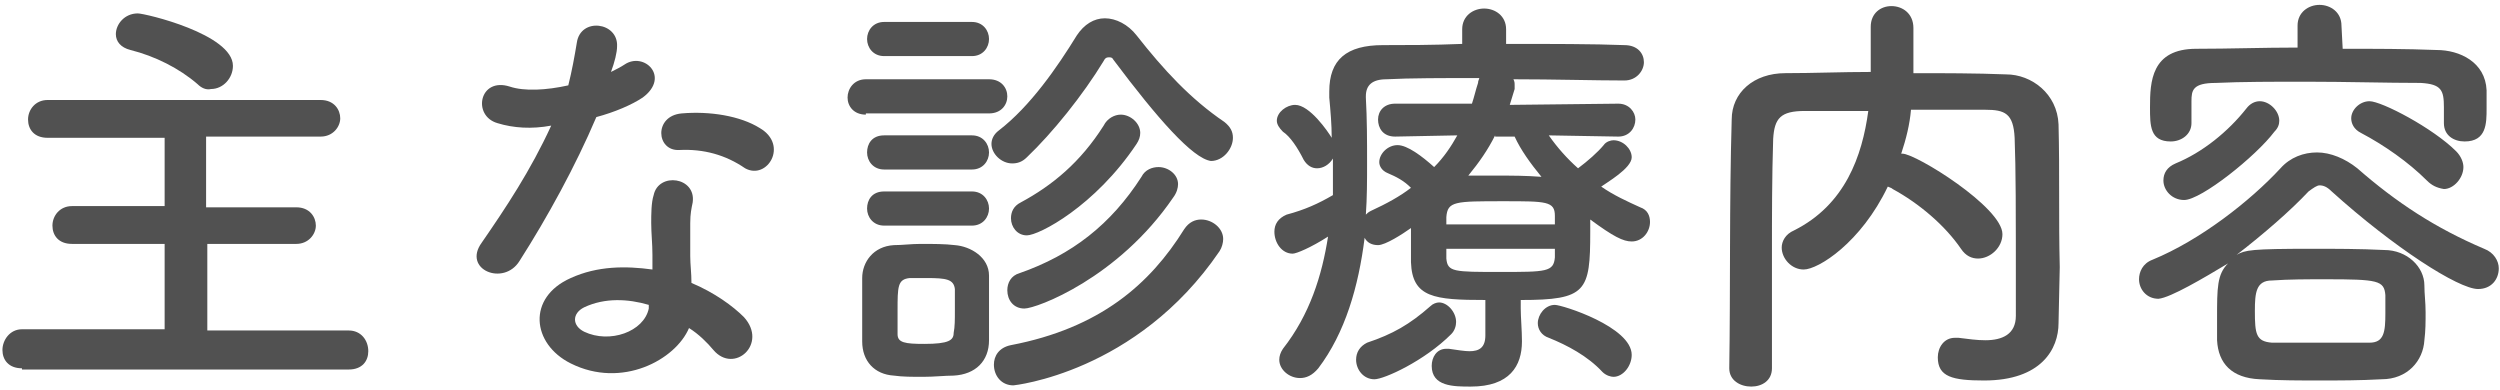 <?xml version="1.0" encoding="utf-8"?>
<!-- Generator: Adobe Illustrator 27.9.1, SVG Export Plug-In . SVG Version: 6.00 Build 0)  -->
<svg version="1.1" id="Layer_2_00000085943385594326915750000012427771664111525565_"
	 xmlns="http://www.w3.org/2000/svg" xmlns:xlink="http://www.w3.org/1999/xlink" x="0px" y="0px" viewBox="0 0 205 32"
	 style="enable-background:new 0 0 205 32;" xml:space="preserve">
<style type="text/css">
	.st0{fill:#515151;}
</style>
<g id="contents">
	<g>
		<path class="st0" d="M1.8,30.2c-1.1,0-1.6-0.7-1.6-1.5c0-0.8,0.6-1.7,1.6-1.7l11.7,0V20l-7.6,0c-1.1,0-1.6-0.7-1.6-1.5
			c0-0.8,0.6-1.6,1.6-1.6l7.6,0v-5.6l-9.6,0c-1.1,0-1.6-0.7-1.6-1.5c0-0.8,0.6-1.6,1.6-1.6h22.4c1.1,0,1.6,0.8,1.6,1.5
			s-0.6,1.5-1.6,1.5l-9.4,0V17l7.4,0c1.1,0,1.6,0.8,1.6,1.5s-0.6,1.5-1.6,1.5L17,20v7.1l11.6,0c1,0,1.6,0.8,1.6,1.7
			c0,0.8-0.5,1.5-1.6,1.5H1.8z M16.2,6.9c-1.5-1.3-3.5-2.3-5.5-2.8C9.9,3.9,9.5,3.4,9.5,2.8c0-0.8,0.7-1.7,1.8-1.7
			c0.6,0,7.8,1.7,7.8,4.3c0,1-0.8,1.9-1.8,1.9C16.9,7.4,16.5,7.2,16.2,6.9L16.2,6.9z"/>
		<path class="st0" d="M40.8,10.1c-2.1-0.6-1.5-3.8,1-3c1.2,0.4,3,0.3,4.8-0.1c0.3-1.2,0.5-2.3,0.7-3.5c0.3-2.1,3.4-1.7,3.3,0.3
			c0,0.5-0.2,1.3-0.5,2.1c0.4-0.2,0.8-0.4,1.1-0.6c1.6-1.1,3.8,1,1.5,2.7c-0.9,0.6-2.3,1.2-3.8,1.6c-1.7,4-4,8.2-6.3,11.8
			c-1.3,2.1-4.7,0.7-3.1-1.5c2-2.9,4-5.9,5.7-9.6C43.6,10.6,42.1,10.5,40.8,10.1L40.8,10.1z M46.8,29.8c-3.2-1.6-3.6-5.4,0-7
			c2.2-1,4.5-1,6.7-0.7v-1.2c0-0.9-0.1-1.8-0.1-2.6c0-0.7,0-1.7,0.2-2.3c0.4-1.9,3.5-1.5,3.2,0.6c-0.1,0.5-0.2,0.9-0.2,1.7
			c0,0.8,0,1.7,0,2.7c0,0.7,0.1,1.4,0.1,2.2c1.9,0.8,3.4,1.9,4.3,2.8c2,2.2-0.8,4.7-2.5,2.7c-0.5-0.6-1.2-1.3-2-1.8
			C55.4,29.5,51,31.9,46.8,29.8L46.8,29.8z M47.9,25.2c-1,0.5-1,1.5,0,2c2.1,1,4.9,0,5.3-1.9c0-0.1,0-0.2,0-0.3
			C51.5,24.5,49.6,24.4,47.9,25.2L47.9,25.2z M55.7,12.3c-1.9,0.1-2.1-2.8,0.2-3c2.3-0.2,4.8,0.2,6.4,1.2c2.4,1.4,0.6,4.3-1.2,3.3
			C59.5,12.7,57.7,12.2,55.7,12.3L55.7,12.3z"/>
		<path class="st0" d="M71,9.4c-1,0-1.5-0.7-1.5-1.4S70,6.5,71,6.5h10.1c1,0,1.5,0.7,1.5,1.4s-0.5,1.4-1.5,1.4H71z M78.2,30.8
			c-0.7,0-1.6,0.1-2.5,0.1s-1.7,0-2.4-0.1c-1.6-0.1-2.6-1.2-2.6-2.8c0-0.9,0-1.8,0-2.7s0-1.7,0-2.5c0-1.3,0.9-2.6,2.6-2.7
			c0.7,0,1.4-0.1,2.2-0.1c1,0,2,0,2.8,0.1c1.3,0.1,2.8,1,2.8,2.5c0,0.8,0,1.8,0,2.7s0,1.8,0,2.6C81.1,29.6,80,30.7,78.2,30.8
			L78.2,30.8z M72.5,4.6c-0.9,0-1.4-0.7-1.4-1.4s0.5-1.4,1.4-1.4h7.2c0.9,0,1.4,0.7,1.4,1.4s-0.5,1.4-1.4,1.4H72.5z M72.5,13.9
			c-0.9,0-1.4-0.7-1.4-1.4s0.4-1.4,1.4-1.4h7.2c0.9,0,1.4,0.7,1.4,1.4s-0.5,1.4-1.4,1.4H72.5z M72.5,18.5c-0.9,0-1.4-0.7-1.4-1.4
			c0-0.7,0.4-1.4,1.4-1.4h7.2c0.9,0,1.4,0.7,1.4,1.4c0,0.7-0.5,1.4-1.4,1.4H72.5z M78.3,25.5c0-0.7,0-1.3,0-1.8
			c-0.1-0.8-0.7-0.9-2.3-0.9c-0.5,0-1,0-1.4,0c-1,0.1-1,0.7-1,2.7c0,0.7,0,1.3,0,1.9c0,0.7,0.6,0.8,2.2,0.8c2,0,2.4-0.3,2.4-0.9
			C78.3,26.8,78.3,26.2,78.3,25.5z M91.3,4.9c-0.1-0.2-0.2-0.2-0.4-0.2c-0.2,0-0.3,0.1-0.4,0.3c-1.7,2.8-4.2,5.9-6.3,7.9
			c-0.4,0.4-0.8,0.5-1.2,0.5c-0.9,0-1.7-0.8-1.7-1.6c0-0.4,0.2-0.8,0.6-1.1c2.6-2,4.8-5.2,6.4-7.8c0.6-0.9,1.4-1.4,2.3-1.4
			s1.9,0.5,2.6,1.4c2.2,2.8,4.4,5.2,7.2,7.1c0.5,0.4,0.7,0.8,0.7,1.3c0,0.9-0.8,1.9-1.8,1.9C97.8,13,94.9,9.7,91.3,4.9z M83.1,31.6
			c-1,0-1.6-0.8-1.6-1.7c0-0.7,0.4-1.4,1.4-1.6c7.3-1.4,11.4-5,14.2-9.5c0.4-0.6,0.9-0.8,1.4-0.8c0.9,0,1.8,0.7,1.8,1.6
			c0,0.3-0.1,0.7-0.3,1C93.2,30.6,83.1,31.6,83.1,31.6L83.1,31.6z M84,25.3c-0.9,0-1.4-0.7-1.4-1.5c0-0.6,0.3-1.2,1-1.4
			c4.3-1.5,7.5-4,10-7.9c0.3-0.6,0.9-0.8,1.4-0.8c0.8,0,1.6,0.6,1.6,1.4c0,0.3-0.1,0.7-0.4,1.1C91.7,22.8,85,25.3,84,25.3L84,25.3z
			 M84.2,19.3c-0.8,0-1.3-0.7-1.3-1.4c0-0.5,0.2-1,0.8-1.3c2.6-1.4,4.9-3.3,6.8-6.3c0.3-0.6,0.9-0.9,1.4-0.9c0.8,0,1.6,0.7,1.6,1.5
			c0,0.3-0.1,0.6-0.3,0.9C89.8,16.9,85.2,19.3,84.2,19.3L84.2,19.3z"/>
		<path class="st0" d="M124.7,25.3c0,0.7,0.1,1.8,0.1,2.7c0,2-1,3.7-4.2,3.7c-1.4,0-3.2,0-3.2-1.7c0-0.7,0.4-1.4,1.2-1.4
			c0.1,0,0.2,0,0.2,0c0.7,0.1,1.3,0.2,1.7,0.2c0.8,0,1.3-0.3,1.3-1.3v-2.9c-4.2,0-6-0.2-6.1-3.1v-2.8c-0.7,0.5-2.1,1.4-2.7,1.4
			c-0.5,0-0.9-0.2-1.1-0.6c-0.5,4-1.6,7.8-3.8,10.7c-0.5,0.6-1,0.8-1.5,0.8c-0.9,0-1.7-0.7-1.7-1.5c0-0.3,0.1-0.6,0.3-0.9
			c2.2-2.8,3.2-6,3.7-9.2c-1.4,0.9-2.6,1.4-2.9,1.4c-0.9,0-1.5-0.9-1.5-1.8c0-0.6,0.3-1.1,1-1.4c1.5-0.4,2.6-0.9,3.8-1.6
			c0-0.7,0-1.4,0-2.2V13c-0.3,0.5-0.8,0.8-1.3,0.8c-0.4,0-0.8-0.2-1.1-0.7c-0.5-1-1.1-1.9-1.7-2.3c-0.3-0.3-0.5-0.6-0.5-0.9
			c0-0.7,0.8-1.3,1.5-1.3c1.2,0,2.7,2.2,3,2.7c0-1.1-0.1-2.2-0.2-3.3V7.5c0-2.6,1.4-3.8,4.4-3.8c1.8,0,4.1,0,6.5-0.1V2.4
			c0-1.1,0.9-1.7,1.8-1.7s1.8,0.6,1.8,1.7v1.2c3.6,0,7.2,0,9.7,0.1c1.1,0,1.6,0.7,1.6,1.4c0,0.7-0.6,1.5-1.6,1.5h0
			c-2.4,0-5.8-0.1-9.1-0.1c0.1,0.2,0.1,0.3,0.1,0.5c0,0.1,0,0.2,0,0.3l-0.4,1.3l8.9-0.1c0.9,0,1.4,0.7,1.4,1.3
			c0,0.7-0.5,1.4-1.4,1.4h0l-5.7-0.1c0.7,1,1.5,1.9,2.4,2.7c0.8-0.6,1.6-1.3,2.1-1.9c0.2-0.3,0.6-0.4,0.8-0.4c0.8,0,1.5,0.7,1.5,1.4
			c0,0.9-2.1,2.1-2.5,2.4c1,0.7,2.1,1.2,3.2,1.7c0.6,0.2,0.8,0.7,0.8,1.2c0,0.8-0.6,1.6-1.5,1.6c-0.7,0-1.5-0.4-3.4-1.8v1
			c0,4.9-0.3,5.6-5.7,5.6L124.7,25.3L124.7,25.3z M112.7,31.1c-0.9,0-1.5-0.8-1.5-1.6c0-0.6,0.3-1.1,0.9-1.4c2.1-0.7,3.5-1.5,5.2-3
			c0.2-0.2,0.5-0.3,0.7-0.3c0.7,0,1.4,0.8,1.4,1.6c0,0.3-0.1,0.7-0.4,1C116.8,29.6,113.5,31.1,112.7,31.1L112.7,31.1z M114.4,11.2
			L114.4,11.2c-1,0-1.4-0.7-1.4-1.4s0.5-1.3,1.4-1.3l6.3,0c0.2-0.6,0.3-1.1,0.5-1.7c0-0.2,0.1-0.3,0.1-0.4c-3,0-5.7,0-7.6,0.1
			c-1.2,0-1.7,0.5-1.7,1.4v0.1c0.1,1.8,0.1,3.5,0.1,5.4c0,1.4,0,2.8-0.1,4.2c0.1-0.1,0.2-0.2,0.4-0.3c1.3-0.6,2.4-1.2,3.3-1.9
			c-0.6-0.6-1.2-0.9-1.9-1.2c-0.5-0.2-0.7-0.6-0.7-0.9c0-0.7,0.7-1.4,1.5-1.4s2,0.9,3,1.8c0.8-0.8,1.4-1.7,1.9-2.6L114.4,11.2
			L114.4,11.2z M127.5,17.7c0-1.2-0.7-1.2-4.2-1.2c-4,0-4.6,0-4.7,1.3v0.6h8.9V17.7z M127.5,20.4h-8.9v0.8c0.1,1.1,0.6,1.1,4.4,1.1
			s4.4,0,4.5-1.2L127.5,20.4L127.5,20.4z M122.6,11.1c-0.6,1.2-1.3,2.2-2.2,3.3c0.8,0,1.6,0,2.4,0c1.2,0,2.3,0,3.6,0.1
			c-0.9-1.1-1.7-2.2-2.2-3.3H122.6z M131.4,30.5c-1.2-1.3-2.9-2.2-4.4-2.8c-0.6-0.2-0.9-0.7-0.9-1.2c0-0.7,0.6-1.5,1.4-1.5
			c0.6,0,6.3,1.8,6.3,4.1c0,0.9-0.7,1.8-1.5,1.8C132.1,30.9,131.7,30.8,131.4,30.5L131.4,30.5z"/>
		<path class="st0" d="M168.8,26.5L168.8,26.5c0,2.1-1.4,4.7-6.1,4.7c-2.6,0-3.8-0.3-3.8-1.9c0-0.8,0.5-1.6,1.4-1.6
			c0.1,0,0.2,0,0.3,0c0.8,0.1,1.5,0.2,2.2,0.2c1.4,0,2.5-0.5,2.5-2c0-9.7,0-11.7-0.1-14.6c-0.1-2-0.8-2.3-2.4-2.3
			c-2.1,0-4.1,0-6.1,0c-0.1,1.2-0.4,2.4-0.8,3.6h0.1c1.1,0,8.2,4.4,8.2,6.6c0,1.1-1,2-2,2c-0.5,0-1-0.2-1.4-0.8
			c-1.3-1.9-3.4-3.7-5.6-4.9c-0.1-0.1-0.2-0.1-0.4-0.2c-2.2,4.6-5.7,6.8-6.9,6.8c-1,0-1.8-0.9-1.8-1.8c0-0.5,0.3-1.1,1-1.4
			c4.2-2.1,5.6-6.1,6.1-9.8c-1.8,0-3.5,0-5.2,0c-2,0-2.5,0.6-2.6,2.3c-0.1,3.1-0.1,6.3-0.1,9.4v9.4c0,1-0.8,1.5-1.7,1.5
			s-1.8-0.5-1.8-1.5v0c0.1-6.4,0-13.6,0.2-20.4c0-2.2,1.8-3.8,4.4-3.8c2.3,0,4.6-0.1,7-0.1c0-1.4,0-2.9,0-3.7c0-1.1,0.8-1.7,1.7-1.7
			s1.8,0.6,1.8,1.8c0,0.9,0,2.4,0,3.7c2.5,0,5.1,0,7.6,0.1c2.1,0,4.2,1.6,4.3,4.1c0.1,3.9,0,7.7,0.1,11.7L168.8,26.5L168.8,26.5z"/>
		<path class="st0" d="M177,24.5c-1,0-1.6-0.8-1.6-1.6c0-0.6,0.3-1.3,1.1-1.6c3.9-1.6,8-4.8,10.5-7.5c0.8-0.9,1.9-1.3,3-1.3
			s2.3,0.5,3.3,1.3c3.2,2.8,6.4,4.9,10.4,6.6c0.8,0.3,1.2,1,1.2,1.6c0,0.9-0.6,1.7-1.7,1.7c-1.6,0-6.9-3.4-12-8
			c-0.4-0.4-0.7-0.5-1-0.5c-0.2,0-0.5,0.2-0.9,0.5c-1.5,1.6-3.7,3.5-5.9,5.2c0.7-0.4,1.2-0.5,6.2-0.5c1.9,0,3.9,0,5.9,0.1
			c1.9,0,3.3,1.4,3.3,2.9c0,0.7,0.1,1.4,0.1,2.2s0,1.5-0.1,2.3c-0.1,1.7-1.4,3.2-3.5,3.2c-1.8,0.1-3.5,0.1-5.1,0.1
			c-1.6,0-3.2,0-4.9-0.1c-2.3-0.1-3.4-1.3-3.5-3.2c0-0.6,0-1.2,0-1.8c0-2.5,0-3.6,0.9-4.5C180.7,22.8,178,24.4,177,24.5z M192.1,4
			c2.6,0,5.2,0,7.7,0.1c1.9,0,4,1,4.1,3.3c0,0.4,0,1,0,1.5c0,1.2,0,2.7-1.8,2.7c-0.9,0-1.7-0.5-1.7-1.5V8.8c0-1.4-0.2-1.9-1.9-2
			c-2.8,0-6.1-0.1-9.4-0.1c-2.7,0-5.3,0-7.4,0.1c-1.9,0-2,0.6-2,1.5v1.8c0,0.9-0.8,1.5-1.7,1.5c-1.7,0-1.7-1.3-1.7-2.8
			c0-2.1,0.1-4.8,3.8-4.8c2.7,0,5.5-0.1,8.3-0.1V2.1c0-1.1,0.9-1.7,1.8-1.7s1.8,0.6,1.8,1.7L192.1,4L192.1,4z M179.1,16.4
			c-1,0-1.7-0.8-1.7-1.6c0-0.6,0.3-1.1,1-1.4c2.2-0.9,4.3-2.6,5.8-4.5c0.3-0.4,0.7-0.6,1.1-0.6c0.8,0,1.6,0.8,1.6,1.6
			c0,0.3-0.1,0.6-0.4,0.9C185,12.8,180.5,16.4,179.1,16.4L179.1,16.4z M195.6,25.7c0-0.5,0-1,0-1.5c-0.1-1.2-0.6-1.3-4.9-1.3
			c-1.5,0-3,0-4.4,0.1c-1.3,0-1.4,1-1.4,2.5c0,1.9,0.1,2.5,1.4,2.6c1.3,0,2.6,0,3.9,0c1.3,0,2.7,0,4.1,0
			C195.5,28.1,195.6,27.2,195.6,25.7L195.6,25.7z M199,14.8c-1.5-1.5-3.5-2.9-5.4-3.9c-0.6-0.3-0.8-0.8-0.8-1.2
			c0-0.7,0.7-1.4,1.5-1.4c1,0,5.2,2.2,7.1,4.1c0.4,0.4,0.6,0.9,0.6,1.3c0,0.9-0.8,1.8-1.6,1.8C199.8,15.4,199.4,15.2,199,14.8
			L199,14.8z"/>
	</g>
</g>
</svg>
